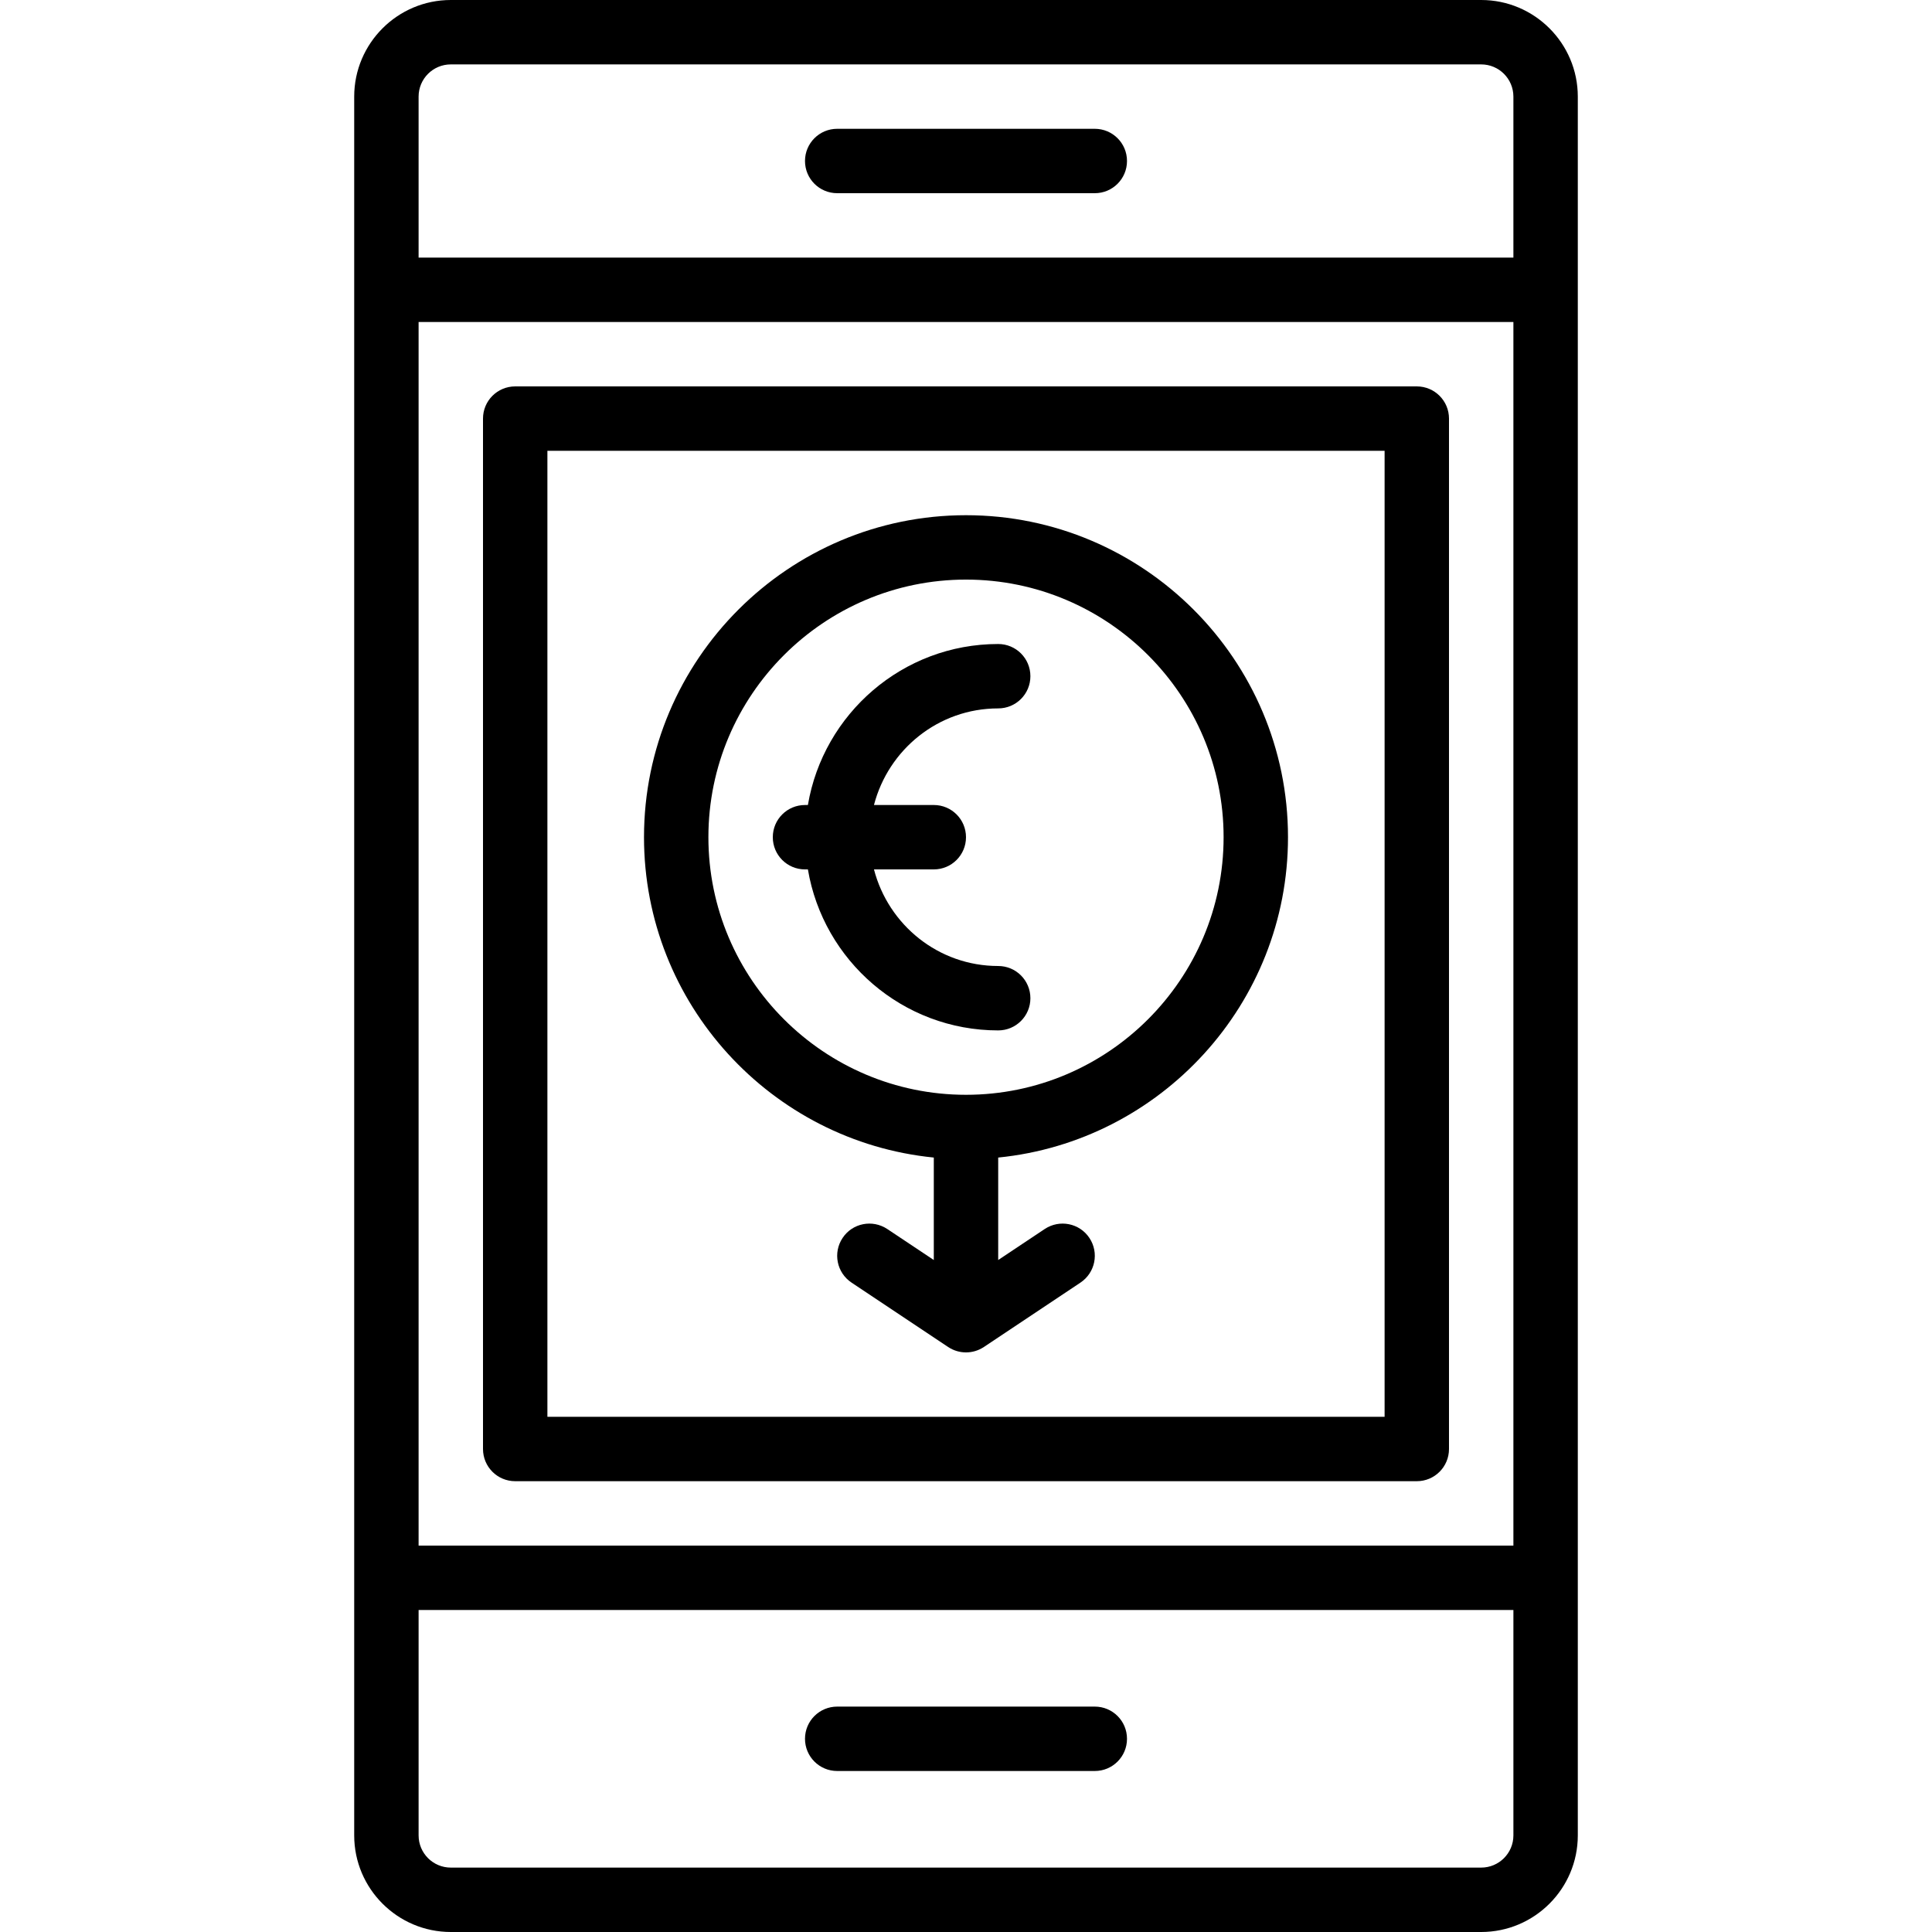 <?xml version="1.0" encoding="iso-8859-1"?>
<!-- Uploaded to: SVG Repo, www.svgrepo.com, Generator: SVG Repo Mixer Tools -->
<svg fill="#000000" height="800px" width="800px" version="1.1" id="Layer_1" xmlns="http://www.w3.org/2000/svg" xmlns:xlink="http://www.w3.org/1999/xlink" 
	 viewBox="0 0 512 512" xml:space="preserve">
<g>
	<g>
		<path d="M264.533,256c-15.863,0-29.107-10.914-32.922-25.6h15.855c4.719,0,8.533-3.814,8.533-8.533s-3.814-8.533-8.533-8.533
			h-15.855c3.814-14.686,17.058-25.6,32.922-25.6c4.719,0,8.533-3.814,8.533-8.533s-3.814-8.533-8.533-8.533
			c-25.318,0-46.345,18.492-50.432,42.667h-0.768c-4.719,0-8.533,3.814-8.533,8.533s3.814,8.533,8.533,8.533h0.768
			c4.079,24.175,25.105,42.667,50.432,42.667c4.719,0,8.533-3.814,8.533-8.533S269.252,256,264.533,256z"/>
	</g>
</g>
<g>
	<g>
		<path d="M392.533,0H119.467c-14.114,0-25.6,11.486-25.6,25.6v460.8c0,14.114,11.486,25.6,25.6,25.6h273.067
			c14.114,0,25.6-11.486,25.6-25.6V25.6C418.133,11.486,406.647,0,392.533,0z M401.067,486.4c0,4.71-3.823,8.533-8.533,8.533
			H119.467c-4.71,0-8.533-3.823-8.533-8.533v-59.733h290.133V486.4z M401.067,409.6H110.933V85.333h290.133V409.6z M401.067,68.267
			H110.933V25.6c0-4.71,3.823-8.533,8.533-8.533h273.067c4.71,0,8.533,3.823,8.533,8.533V68.267z"/>
	</g>
</g>
<g>
	<g>
		<path d="M375.467,102.4H136.533c-4.719,0-8.533,3.814-8.533,8.533V384c0,4.719,3.814,8.533,8.533,8.533h238.933
			c4.719,0,8.533-3.814,8.533-8.533V110.933C384,106.214,380.186,102.4,375.467,102.4z M366.933,375.467H145.067v-256h221.867
			V375.467z"/>
	</g>
</g>
<g>
	<g>
		<path d="M290.133,34.133h-68.267c-4.719,0-8.533,3.814-8.533,8.533s3.814,8.533,8.533,8.533h68.267
			c4.719,0,8.533-3.814,8.533-8.533S294.852,34.133,290.133,34.133z"/>
	</g>
</g>
<g>
	<g>
		<path d="M341.333,221.867c0-47.053-38.281-85.333-85.333-85.333s-85.333,38.281-85.333,85.333c0,44.169,33.741,80.606,76.8,84.898
			v27.153l-12.331-8.218c-3.942-2.611-9.233-1.562-11.836,2.364c-2.62,3.925-1.562,9.216,2.364,11.836l25.6,17.067
			c1.434,0.956,3.089,1.434,4.736,1.434c1.647,0,3.302-0.478,4.736-1.434l25.6-17.067c3.925-2.62,4.983-7.91,2.364-11.836
			c-2.611-3.925-7.91-4.975-11.836-2.364l-12.331,8.218v-27.153C307.593,302.464,341.333,266.035,341.333,221.867z M256,290.133
			c-37.641,0-68.267-30.626-68.267-68.267c0-37.641,30.626-68.267,68.267-68.267c37.641,0,68.267,30.626,68.267,68.267
			C324.267,259.507,293.641,290.133,256,290.133z"/>
	</g>
</g>
<g>
	<g>
		<path d="M290.133,452.267h-68.267c-4.719,0-8.533,3.814-8.533,8.533c0,4.719,3.814,8.533,8.533,8.533h68.267
			c4.719,0,8.533-3.814,8.533-8.533C298.667,456.081,294.852,452.267,290.133,452.267z"/>
	</g>
</g>
</svg>